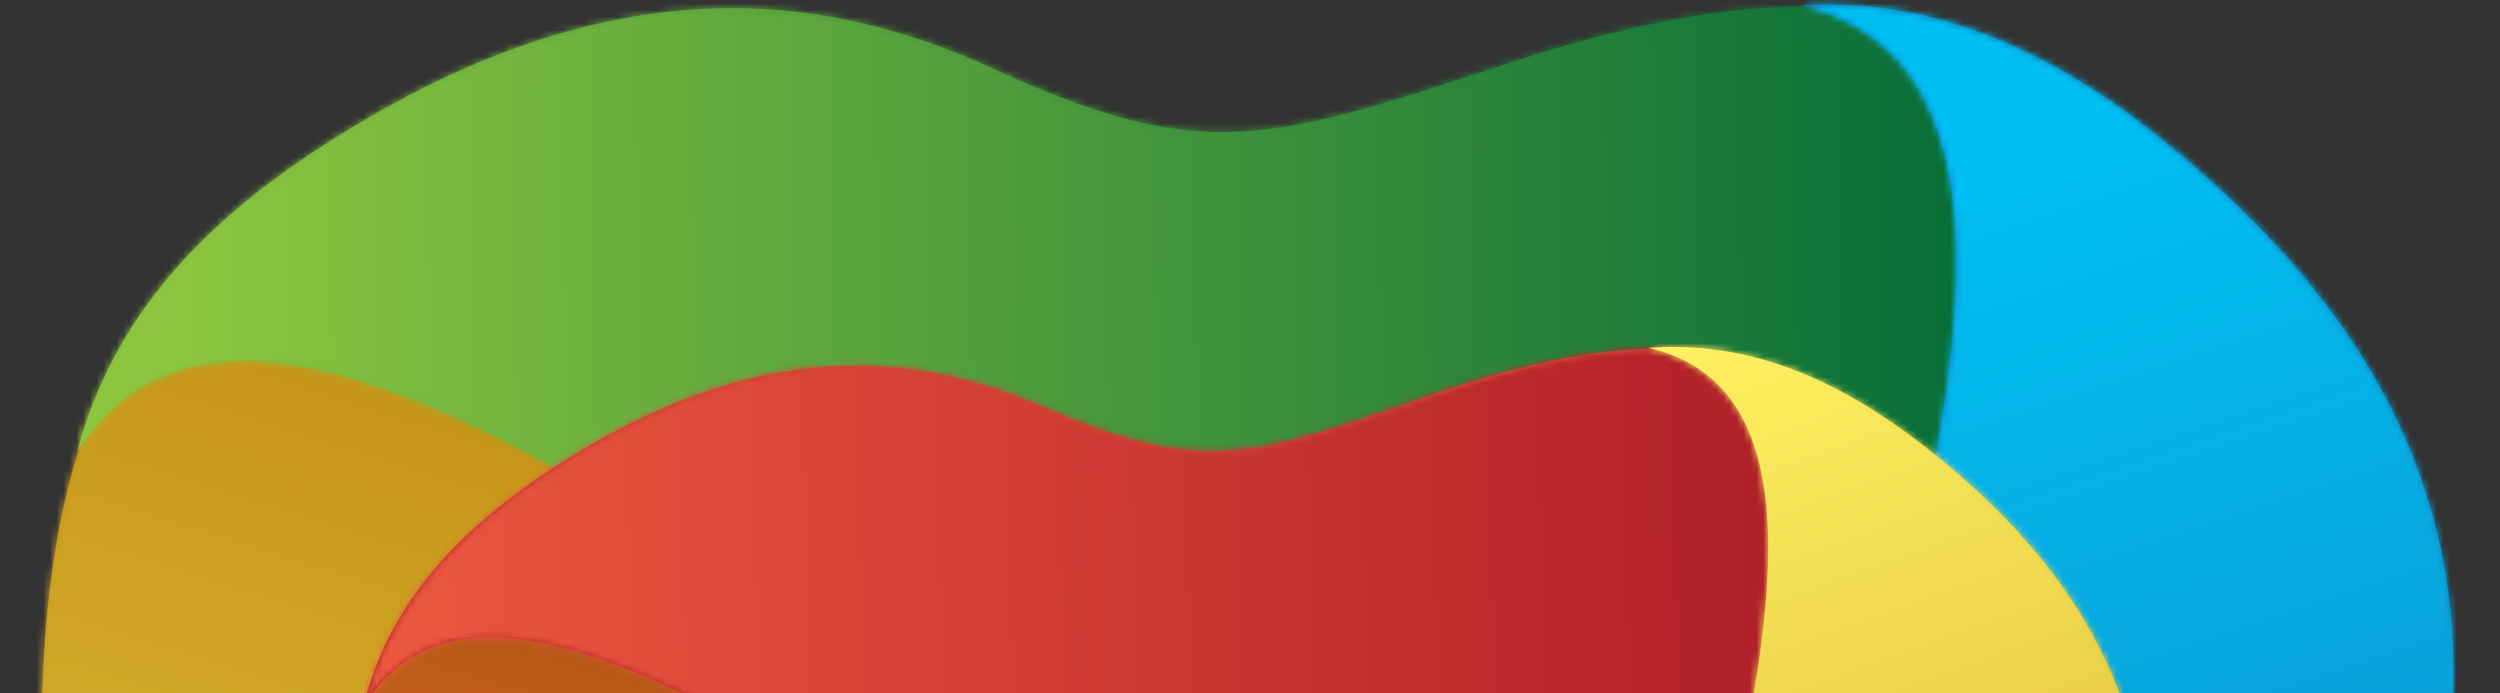 <svg width="375" height="104" viewBox="0 0 375 104" fill="none" xmlns="http://www.w3.org/2000/svg">
<rect x="0" y="0" width="375" height="104" fill="#333333" stroke="none"/>
<path d="M72.256 218.974C94.84 190.918 100.809 155.932 98.024 115.739C96.531 94.382 85.322 72.66 80.879 52.199C76.932 34.159 60.086 18.241 41.117 32.467C27.453 42.715 16.609 52.033 11.734 67.719C7.689 80.719 6.163 95.642 6.229 112.654C6.395 150.228 6.428 160.707 -17.051 186.176C-40.53 211.612 -47.594 242.453 -37.578 282.679C-31.642 306.523 -21.66 323.37 -4.747 334.38C-36.385 296.641 49.639 247.063 72.223 218.974" fill="url(#paint0_linear_14350_69368)"/>
<mask id="mask0_14350_69368" style="mask-type:luminance" maskUnits="userSpaceOnUse" x="-42" y="26" width="141" height="309">
<path d="M72.256 218.974C94.84 190.918 100.809 155.932 98.024 115.739C96.531 94.382 85.322 72.66 80.879 52.199C76.932 34.159 60.086 18.241 41.117 32.467C27.453 42.715 16.609 52.033 11.734 67.719C7.689 80.719 6.163 95.642 6.229 112.654C6.395 150.228 6.428 160.707 -17.051 186.176C-40.53 211.612 -47.594 242.453 -37.578 282.679C-31.642 306.523 -21.66 323.37 -4.747 334.38C-36.385 296.641 49.639 247.063 72.223 218.974" fill="white"/>
</mask>
<g mask="url(#mask0_14350_69368)">
<path d="M-10.963 338.767L191.078 197.612L63.901 15.58L-138.139 156.735L-10.963 338.767Z" fill="url(#paint1_linear_14350_69368)"/>
</g>
<path d="M251.235 97.834C264.6 92.429 276.737 82.812 288.776 73.891C291.926 71.57 295.043 69.281 298.194 67.126C316.698 54.458 327.045 41.524 313.747 21.892C304.992 8.958 286.686 0.734 270.238 0.966C256.641 1.132 241.983 4.283 225.833 9.622C190.15 21.395 180.201 24.678 148.73 10.185C117.258 -4.273 85.787 -1.488 50.601 20.466C29.742 33.466 16.809 48.19 11.602 67.689C37.701 25.971 111.455 92.429 145.115 105.23C158.38 110.27 171.844 112.525 185.573 112.525C206.764 112.492 228.585 106.987 251.269 97.834" fill="url(#paint2_linear_14350_69368)"/>
<mask id="mask1_14350_69368" style="mask-type:luminance" maskUnits="userSpaceOnUse" x="11" y="0" width="309" height="113">
<path d="M251.235 97.834C264.6 92.429 276.737 82.812 288.776 73.891C291.926 71.57 295.043 69.281 298.194 67.126C316.698 54.458 327.045 41.524 313.747 21.892C304.992 8.958 286.686 0.734 270.238 0.966C256.641 1.132 241.983 4.283 225.833 9.622C190.15 21.395 180.201 24.678 148.73 10.185C117.258 -4.273 85.787 -1.488 50.601 20.466C29.742 33.466 16.809 48.19 11.602 67.689C37.701 25.971 111.455 92.429 145.115 105.23C158.38 110.27 171.844 112.525 185.573 112.525C206.764 112.492 228.585 106.987 251.269 97.834" fill="white"/>
</mask>
<g mask="url(#mask1_14350_69368)">
<path d="M106.178 203.168L330.918 46.154L225.28 -105.049L0.54 51.964L106.178 203.168Z" fill="url(#paint3_linear_14350_69368)"/>
</g>
<path d="M414.594 273.463C423.747 243.616 413.898 216.887 391.679 186.576C369.46 156.266 363.258 147.842 367.304 113.453C371.35 79.063 358.947 49.98 327.211 23.284C308.407 7.465 290.4 -0.295 270.237 0.766C317.991 12.705 277.566 103.371 275.808 139.386C274.018 175.367 289.77 207.17 315.637 238.045C341.537 268.919 395.99 280.626 383.985 328.778C403.485 303.641 407.63 296.113 414.594 273.463Z" fill="url(#paint4_linear_14350_69368)"/>
<mask id="mask2_14350_69368" style="mask-type:luminance" maskUnits="userSpaceOnUse" x="270" y="0" width="148" height="329">
<path d="M414.594 273.463C423.747 243.616 413.898 216.887 391.679 186.576C369.46 156.266 363.258 147.842 367.304 113.453C371.35 79.063 358.947 49.98 327.211 23.284C308.407 7.465 290.4 -0.295 270.237 0.766C317.991 12.705 277.566 103.371 275.808 139.386C274.018 175.367 289.77 207.17 315.637 238.045C341.537 268.919 395.99 280.626 383.985 328.778C403.485 303.641 407.63 296.113 414.594 273.463Z" fill="white"/>
</mask>
<g mask="url(#mask2_14350_69368)">
<path d="M377.77 333.122L498.064 249.079L306.768 -24.73L186.474 59.313L377.77 333.122Z" fill="url(#paint5_linear_14350_69368)"/>
</g>
<path d="M54.58 106.23C51.761 116.013 50.832 127.222 51.131 139.989C51.827 168.145 51.993 176.004 34.782 195.404C25.297 206.116 19.56 217.955 17.67 231.452C16.144 242.462 23.075 257.551 31.167 268.926C34.251 273.237 38.695 273.436 45.029 269.954L59.786 258.745C61.776 256.954 63.898 254.997 66.12 252.875C79.783 239.842 95.171 227.738 102.168 218.718C118.683 197.361 122.629 171.063 119.943 140.984C118.982 130.206 114.704 119.395 110.923 108.783C107.441 99.1 104.357 89.582 104.589 80.529C104.788 71.84 97.161 72.371 80.413 78.274C77.197 79.401 73.947 81.258 70.896 83.58C63.401 89.251 57.034 97.873 54.58 106.296" fill="url(#paint6_linear_14350_69368)"/>
<mask id="mask3_14350_69368" style="mask-type:luminance" maskUnits="userSpaceOnUse" x="17" y="73" width="104" height="200">
<path d="M54.58 106.23C51.761 116.013 50.832 127.222 51.131 139.989C51.827 168.145 51.993 176.004 34.782 195.404C25.297 206.116 19.56 217.955 17.67 231.452C16.144 242.462 23.075 257.551 31.167 268.926C34.251 273.237 38.695 273.436 45.029 269.954L59.786 258.745C61.776 256.954 63.898 254.997 66.12 252.875C79.783 239.842 95.171 227.738 102.168 218.718C118.683 197.361 122.629 171.063 119.943 140.984C118.982 130.206 114.704 119.395 110.923 108.783C107.441 99.1 104.357 89.582 104.589 80.529C104.788 71.84 97.161 72.371 80.413 78.274C77.197 79.401 73.947 81.258 70.896 83.58C63.401 89.251 57.034 97.873 54.58 106.296" fill="white"/>
</mask>
<g mask="url(#mask3_14350_69368)">
<path d="M88.419 290.66L154.12 87.729L69.156 60.221L3.454 263.152L88.419 290.66Z" fill="url(#paint7_linear_14350_69368)"/>
</g>
<path d="M54.448 106.163C73.384 74.526 129.661 123.242 155.064 132.328C180.499 141.448 206.731 137.071 234.488 125.232C243.376 121.451 251.501 115.117 259.493 108.882C263.705 105.599 267.85 102.383 272.062 99.531C272.128 99.464 272.227 99.431 272.294 99.365L274.814 97.441C285.791 88.189 290.997 71.541 277.368 62.355C265.993 54.695 258.067 51.544 244.702 52.44C235.251 53.103 225.17 55.557 214.16 59.437C187.596 68.789 180.201 71.376 156.39 61.029C132.613 50.649 109.067 53.202 83.001 70.182C80.779 71.641 78.69 73.1 76.734 74.592C64.961 83.546 57.566 93.561 54.448 106.13" fill="url(#paint8_linear_14350_69368)"/>
<mask id="mask4_14350_69368" style="mask-type:luminance" maskUnits="userSpaceOnUse" x="54" y="52" width="232" height="86">
<path d="M54.448 106.163C73.384 74.526 129.661 123.242 155.064 132.328C180.499 141.448 206.731 137.071 234.488 125.232C243.376 121.451 251.501 115.117 259.493 108.882C263.705 105.599 267.85 102.383 272.062 99.531C272.128 99.464 272.227 99.431 272.294 99.365L274.814 97.441C285.791 88.189 290.997 71.541 277.368 62.355C265.993 54.695 258.067 51.544 244.702 52.44C235.251 53.103 225.17 55.557 214.16 59.437C187.596 68.789 180.201 71.376 156.39 61.029C132.613 50.649 109.067 53.202 83.001 70.182C80.779 71.641 78.69 73.1 76.734 74.592C64.961 83.546 57.566 93.561 54.448 106.13" fill="white"/>
</mask>
<g mask="url(#mask4_14350_69368)">
<path d="M258.597 172.192L293.91 63.123L88.896 -3.253L53.584 105.817L258.597 172.192Z" fill="url(#paint9_linear_14350_69368)"/>
</g>
<path d="M253.49 155.971C252.695 182.965 264.965 206.544 284.796 229.326C295.342 241.431 311.857 249.323 323.795 259.538C334.308 268.525 351.586 270.448 356.46 253.336C359.976 241.033 362.264 230.553 358.052 218.98C354.57 209.396 348.767 199.778 341.007 189.631C323.895 167.246 319.153 161.011 321.64 135.178C324.16 109.344 314.443 87.722 290.268 68.222C275.942 56.648 262.345 51.11 247.256 52.172C283.204 60.396 254.253 128.943 253.457 155.937" fill="url(#paint10_linear_14350_69368)"/>
<mask id="mask5_14350_69368" style="mask-type:luminance" maskUnits="userSpaceOnUse" x="247" y="52" width="114" height="215">
<path d="M253.49 155.971C252.695 182.965 264.965 206.544 284.796 229.326C295.342 241.431 311.857 249.323 323.795 259.538C334.308 268.525 351.586 270.448 356.46 253.336C359.976 241.033 362.264 230.553 358.052 218.98C354.57 209.396 348.767 199.778 341.007 189.631C323.895 167.246 319.153 161.011 321.64 135.178C324.16 109.344 314.443 87.722 290.268 68.222C275.942 56.648 262.345 51.11 247.256 52.172C283.204 60.396 254.253 128.943 253.457 155.937" fill="white"/>
</mask>
<g mask="url(#mask5_14350_69368)">
<path d="M350.495 273.752L407.392 98.017L249.072 46.759L192.176 222.494L350.495 273.752Z" fill="url(#paint11_linear_14350_69368)"/>
</g>
<defs>
<linearGradient id="paint0_linear_14350_69368" x1="69.597" y1="309.205" x2="-17.395" y2="50.266" gradientUnits="userSpaceOnUse">
<stop stop-color="#FFF363"/>
<stop offset="0.99" stop-color="#BE880E"/>
<stop offset="1" stop-color="#BE880E"/>
</linearGradient>
<linearGradient id="paint1_linear_14350_69368" x1="-23.422" y1="336.509" x2="76.465" y2="17.523" gradientUnits="userSpaceOnUse">
<stop stop-color="#FFF363"/>
<stop offset="0.99" stop-color="#BE880E"/>
<stop offset="1" stop-color="#BE880E"/>
</linearGradient>
<linearGradient id="paint2_linear_14350_69368" x1="54.523" y1="128.136" x2="279.072" y2="-28.745" gradientUnits="userSpaceOnUse">
<stop stop-color="#8CC63F"/>
<stop offset="1" stop-color="#006838"/>
</linearGradient>
<linearGradient id="paint3_linear_14350_69368" x1="27.446" y1="50.522" x2="310.386" y2="47.513" gradientUnits="userSpaceOnUse">
<stop stop-color="#8CC63F"/>
<stop offset="1" stop-color="#006838"/>
</linearGradient>
<linearGradient id="paint4_linear_14350_69368" x1="390.077" y1="326.469" x2="279.524" y2="-2.604" gradientUnits="userSpaceOnUse">
<stop stop-color="#00BFF2"/>
<stop offset="0.99" stop-color="#1B6BAA"/>
<stop offset="1" stop-color="#1B6BAA"/>
</linearGradient>
<linearGradient id="paint5_linear_14350_69368" x1="299.101" y1="26.137" x2="391.413" y2="300.248" gradientUnits="userSpaceOnUse">
<stop stop-color="#00BFF2"/>
<stop offset="0.99" stop-color="#1B6BAA"/>
<stop offset="1" stop-color="#1B6BAA"/>
</linearGradient>
<linearGradient id="paint6_linear_14350_69368" x1="25.853" y1="144.82" x2="112.276" y2="203.796" gradientUnits="userSpaceOnUse">
<stop stop-color="#F89A1C"/>
<stop offset="1" stop-color="#B15117"/>
</linearGradient>
<linearGradient id="paint7_linear_14350_69368" x1="52.727" y1="264.813" x2="105.724" y2="83.249" gradientUnits="userSpaceOnUse">
<stop stop-color="#F89A1C"/>
<stop offset="1" stop-color="#B15117"/>
</linearGradient>
<linearGradient id="paint8_linear_14350_69368" x1="190.339" y1="31.173" x2="155.455" y2="138.917" gradientUnits="userSpaceOnUse">
<stop stop-color="#F05B40"/>
<stop offset="1" stop-color="#A51725"/>
</linearGradient>
<linearGradient id="paint9_linear_14350_69368" x1="43.596" y1="88.431" x2="300.794" y2="80.619" gradientUnits="userSpaceOnUse">
<stop stop-color="#F05B40"/>
<stop offset="1" stop-color="#A51725"/>
</linearGradient>
<linearGradient id="paint10_linear_14350_69368" x1="213.965" y1="100.788" x2="383.085" y2="216.197" gradientUnits="userSpaceOnUse">
<stop stop-color="#FFF363"/>
<stop offset="0.99" stop-color="#BE880E"/>
<stop offset="1" stop-color="#BE880E"/>
</linearGradient>
<linearGradient id="paint11_linear_14350_69368" x1="257.509" y1="42.449" x2="342.092" y2="278.281" gradientUnits="userSpaceOnUse">
<stop stop-color="#FFF363"/>
<stop offset="0.99" stop-color="#BE880E"/>
<stop offset="1" stop-color="#BE880E"/>
</linearGradient>
</defs>
</svg>
